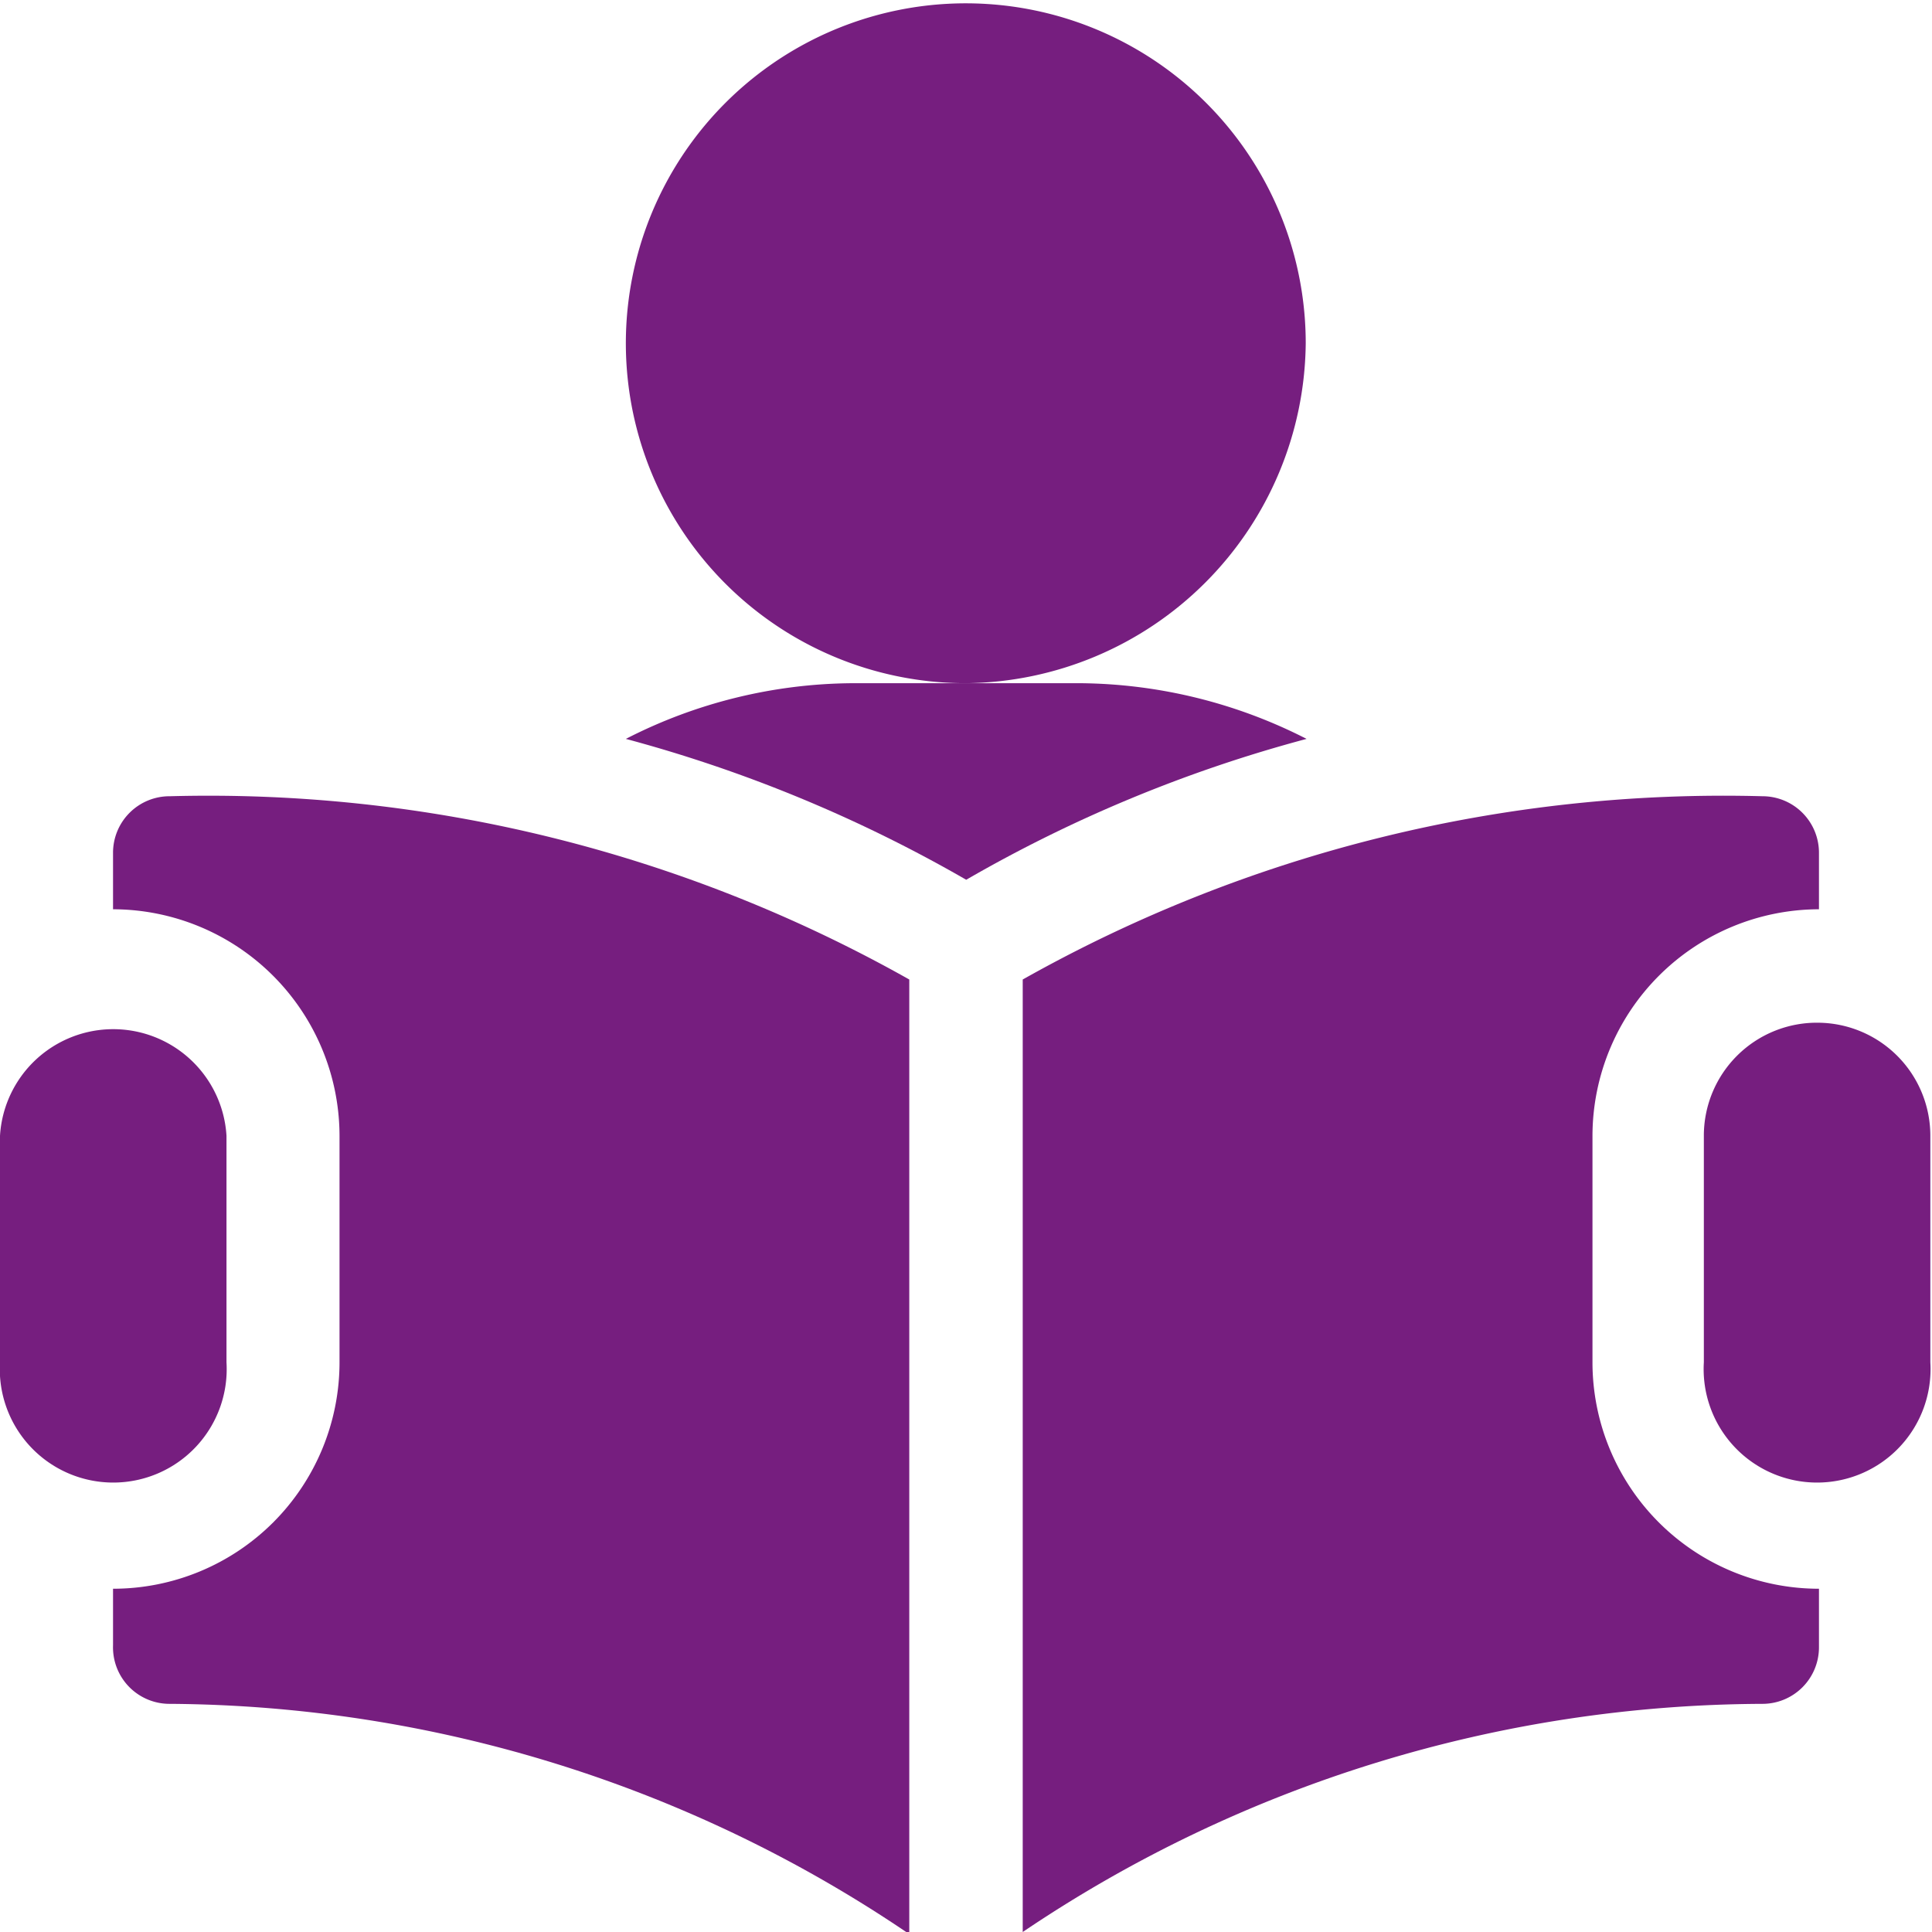 <svg xmlns="http://www.w3.org/2000/svg" viewBox="0 0 46.49 46.49"><defs><style>.cls-1{fill:#761e7f;}</style></defs><g id="Layer_2" data-name="Layer 2"><g id="Layer_1-2" data-name="Layer 1"><path class="cls-1" d="M31.42,8.26a8.18,8.18,0,1,0-8.17,8.18A8.26,8.26,0,0,0,31.42,8.26Z"/><path class="cls-1" d="M26,16.44H20.52a12.1,12.1,0,0,0-5.46,1.34,34.08,34.08,0,0,1,8.19,3.39,33.75,33.75,0,0,1,8.19-3.39A12.17,12.17,0,0,0,26,16.44Z"/><path class="cls-1" d="M43.77,24.61A2.72,2.72,0,0,0,41,27.33v5.45a2.73,2.73,0,1,0,5.45,0V27.33A2.72,2.72,0,0,0,43.77,24.61Z"/><path class="cls-1" d="M5.45,32.78V27.33a2.73,2.73,0,0,0-5.45,0v5.45a2.73,2.73,0,1,0,5.45,0Z"/><path class="cls-1" d="M2.72,20.52v1.36a5.46,5.46,0,0,1,5.45,5.45v5.45a5.45,5.45,0,0,1-5.45,5.45v1.36A1.36,1.36,0,0,0,4.09,41a32,32,0,0,1,17.79,5.54V23.57A34.35,34.35,0,0,0,4.09,19.16,1.36,1.36,0,0,0,2.72,20.52Z"/><path class="cls-1" d="M38.32,32.78V27.33a5.46,5.46,0,0,1,5.45-5.45V20.52a1.36,1.36,0,0,0-1.36-1.36,34.36,34.36,0,0,0-17.8,4.41V46.49A32,32,0,0,1,42.41,41a1.36,1.36,0,0,0,1.36-1.36V38.23A5.45,5.45,0,0,1,38.32,32.78Z"/></g></g></svg>